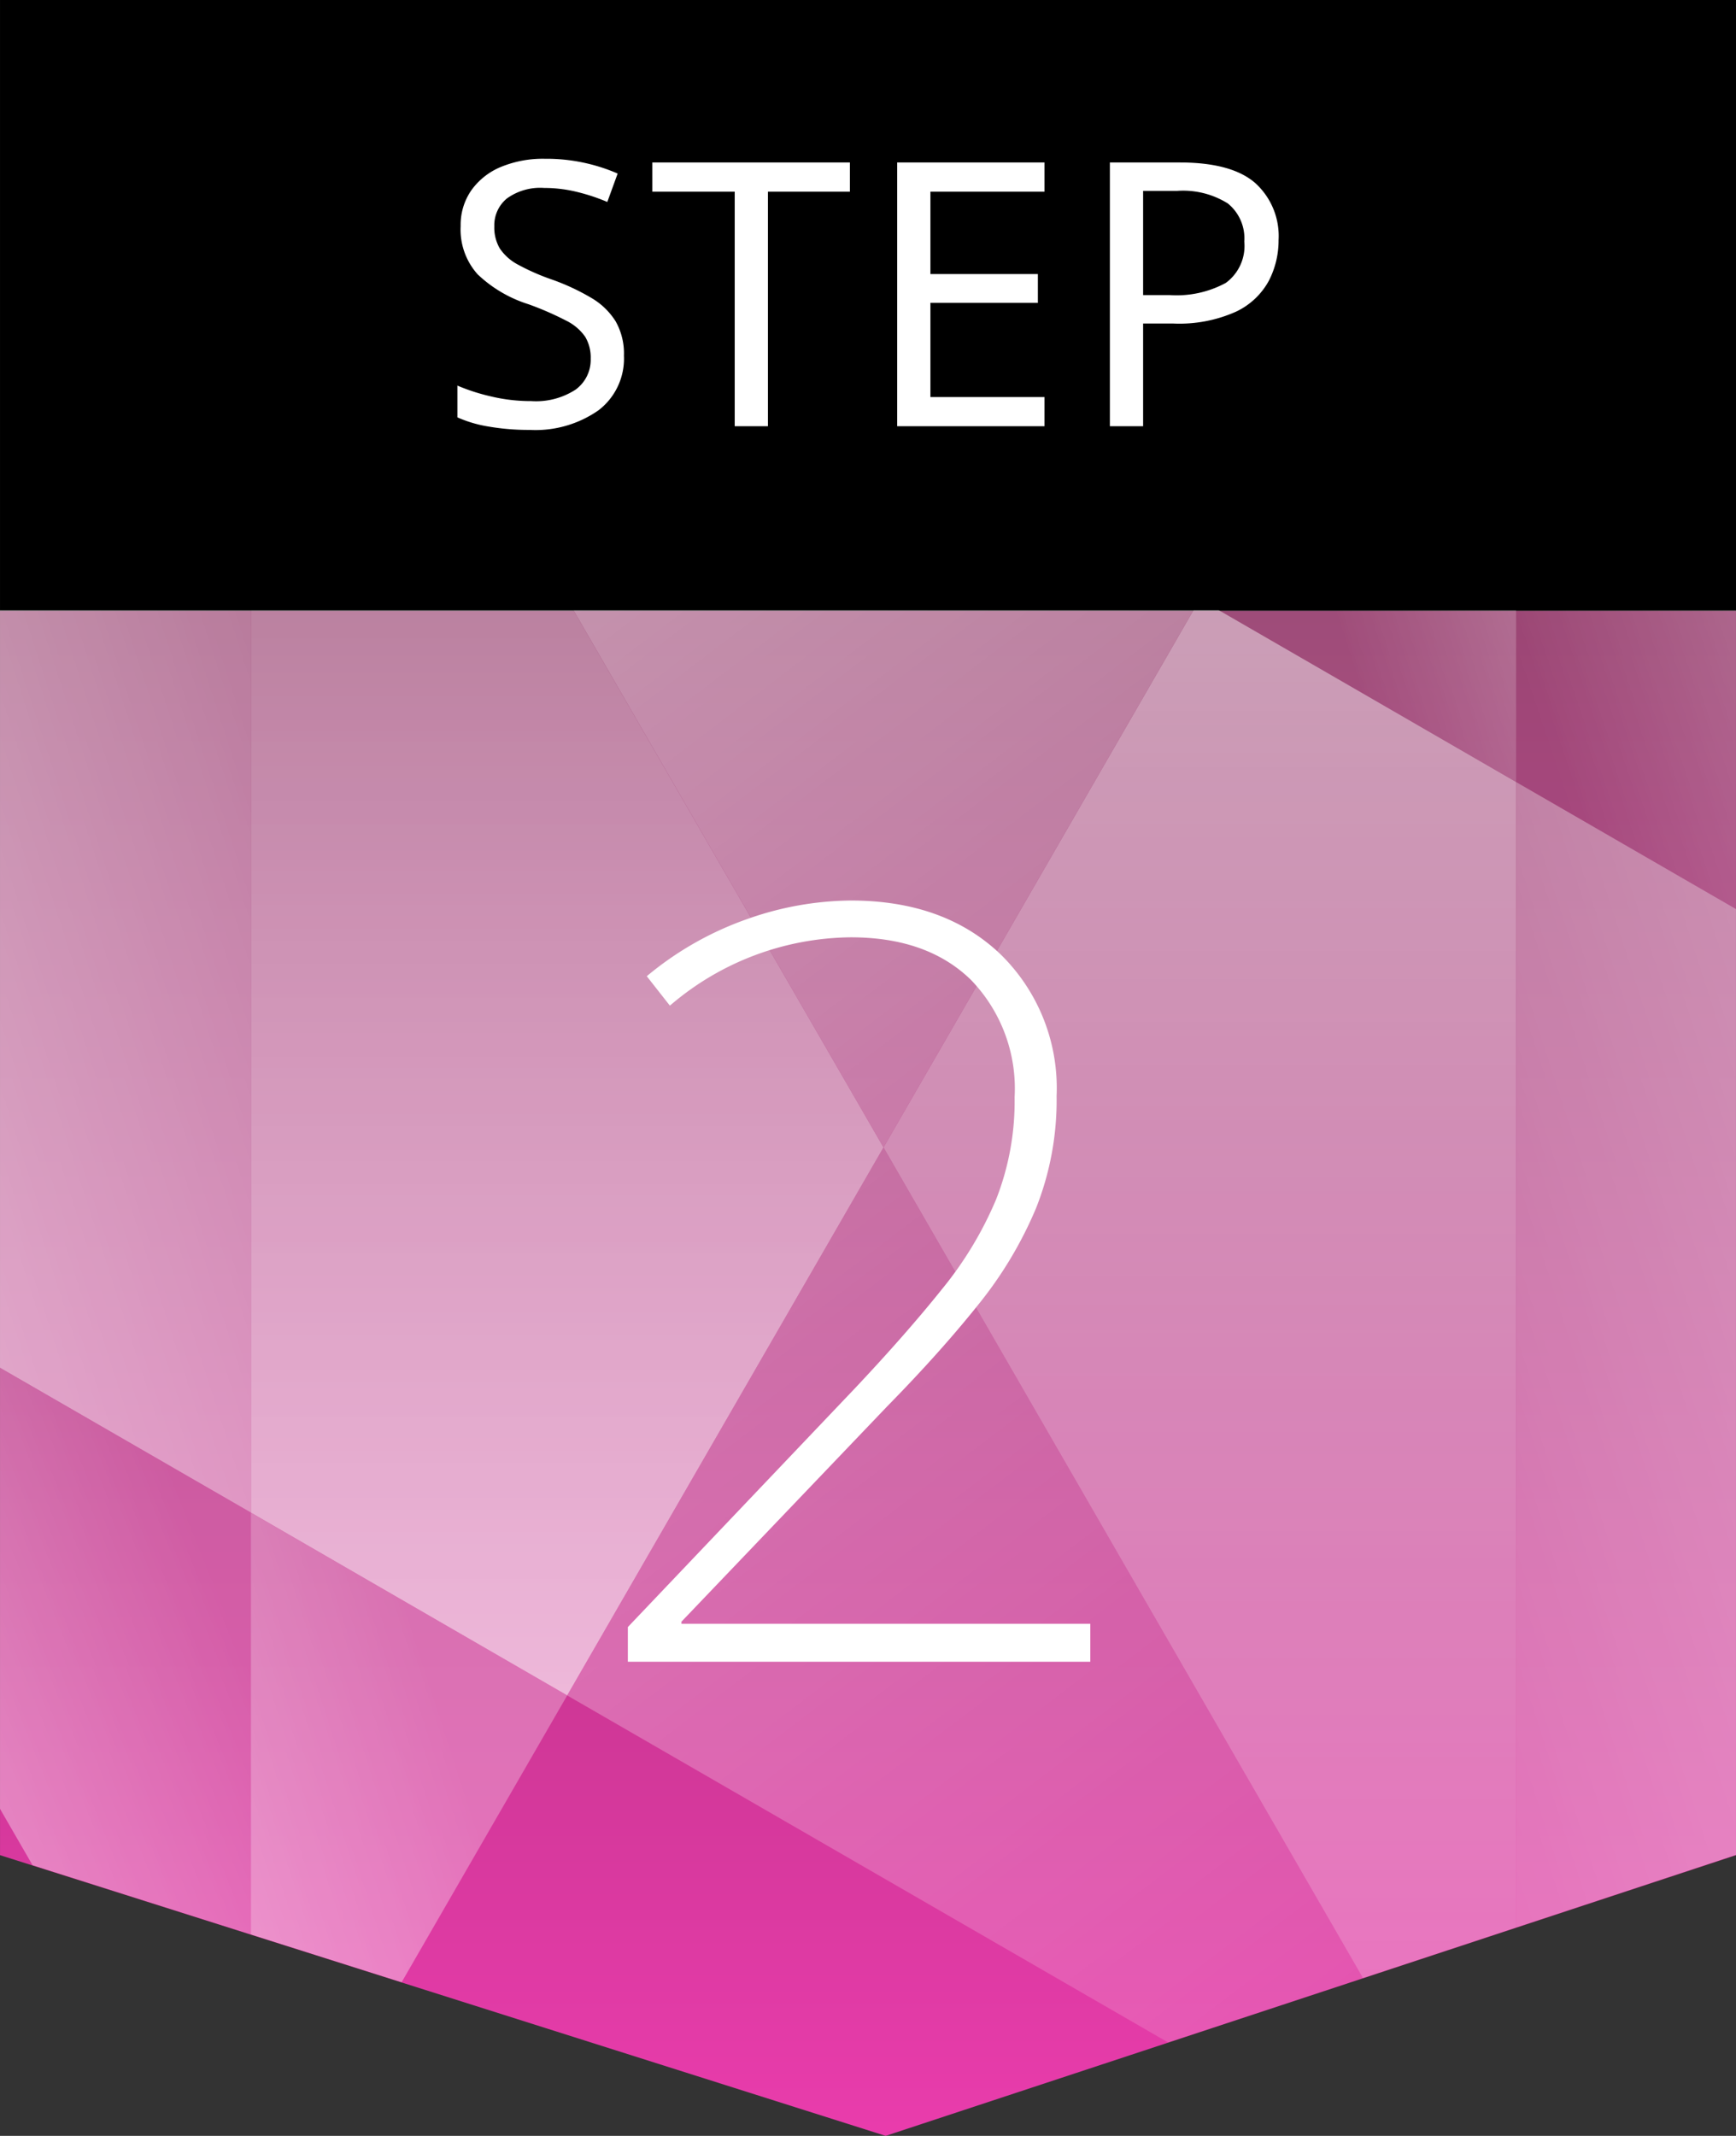 <svg xmlns="http://www.w3.org/2000/svg" xmlns:xlink="http://www.w3.org/1999/xlink" width="122.232" height="150.337" viewBox="0 0 122.232 150.337">
  <rect x="0" y="0" width="122.232" height="150.337" fill="#333333" stroke="none"/>
  <defs>
    <linearGradient id="linear-gradient" x1="0.5" x2="0.5" y2="1.139" gradientUnits="objectBoundingBox">
      <stop offset="0" stop-color="#8c2a5f"/>
      <stop offset="0.877" stop-color="#e93cac"/>
      <stop offset="1" stop-color="#e93cac"/>
    </linearGradient>
    <clipPath id="clip-path">
      <path id="Path_8416" data-name="Path 8416" d="M0,0H122.231V87.626L62.358,107.394,0,87.626Z" transform="translate(-10016.929 8312.291)"/>
    </clipPath>
    <linearGradient id="linear-gradient-2" x1="0.248" y1="-0.128" x2="0.917" y2="0.876" gradientUnits="objectBoundingBox">
      <stop offset="0" stop-color="#fff" stop-opacity="0.949"/>
      <stop offset="1" stop-color="#fff" stop-opacity="0.549"/>
    </linearGradient>
    <linearGradient id="linear-gradient-3" x1="0.081" y1="0.122" x2="0.75" y2="1.126" gradientUnits="objectBoundingBox">
      <stop offset="0" stop-color="#fff" stop-opacity="0.898"/>
      <stop offset="1" stop-color="#fff" stop-opacity="0.251"/>
    </linearGradient>
    <linearGradient id="linear-gradient-4" x1="0.849" y1="0.26" x2="0.28" y2="0.651" gradientUnits="objectBoundingBox">
      <stop offset="0" stop-color="#fff" stop-opacity="0.302"/>
      <stop offset="1" stop-color="#fff" stop-opacity="0.8"/>
    </linearGradient>
    <linearGradient id="linear-gradient-5" x1="1.5" y1="0.125" x2="0.5" y2="0.875" gradientUnits="objectBoundingBox">
      <stop offset="0" stop-color="#fff" stop-opacity="0.349"/>
      <stop offset="1" stop-color="#fff" stop-opacity="0.898"/>
    </linearGradient>
    <linearGradient id="linear-gradient-6" x1="0.5" x2="0.5" y2="1" gradientUnits="objectBoundingBox">
      <stop offset="0" stop-color="#fff" stop-opacity="0.451"/>
      <stop offset="1" stop-color="#fff"/>
    </linearGradient>
    <linearGradient id="linear-gradient-7" x1="0.5" y1="0.875" x2="1.5" y2="0.125" gradientUnits="objectBoundingBox">
      <stop offset="0" stop-color="#fff" stop-opacity="0.251"/>
      <stop offset="1" stop-color="#fff" stop-opacity="0.898"/>
    </linearGradient>
    <linearGradient id="linear-gradient-8" x1="0.5" y1="0.998" x2="0.5" y2="-0.002" gradientUnits="objectBoundingBox">
      <stop offset="0" stop-color="#fff" stop-opacity="0.4"/>
      <stop offset="1" stop-color="#fff" stop-opacity="0.851"/>
    </linearGradient>
    <linearGradient id="linear-gradient-9" x1="0.106" y1="0.728" x2="0.683" y2="0.394" gradientUnits="objectBoundingBox">
      <stop offset="0" stop-color="#fff" stop-opacity="0.2"/>
      <stop offset="1" stop-color="#fff" stop-opacity="0.698"/>
    </linearGradient>
    <linearGradient id="linear-gradient-10" x1="-0.497" y1="0.873" x2="0.5" y2="0.125" gradientUnits="objectBoundingBox">
      <stop offset="0" stop-color="#fff" stop-opacity="0.302"/>
      <stop offset="1" stop-color="#fff" stop-opacity="0.749"/>
    </linearGradient>
    <linearGradient id="linear-gradient-11" x1="0.5" y1="0.125" x2="-0.5" y2="0.875" gradientUnits="objectBoundingBox">
      <stop offset="0" stop-color="#fff" stop-opacity="0.451"/>
      <stop offset="1" stop-color="#fff" stop-opacity="0.898"/>
    </linearGradient>
  </defs>
  <g id="Group_15663" data-name="Group 15663" transform="translate(19768.117 -14148.465)">
    <g id="Group_13194" data-name="Group 13194" transform="translate(-19946.115 13576.842)">
      <g id="Group_12618" data-name="Group 12618" transform="translate(178 571.623)">
        <rect id="Rectangle_1567" data-name="Rectangle 1567" width="122.23" height="43" transform="translate(0)"/>
        <path id="Path_8213" data-name="Path 8213" d="M11.726,13.858a4.576,4.576,0,0,1-1.794,3.848A7.743,7.743,0,0,1,5.1,19.084,16.634,16.634,0,0,1,2.21,18.85,8.844,8.844,0,0,1,0,18.2V15.964a13.88,13.88,0,0,0,2.327.754,12.124,12.124,0,0,0,2.873.338,5.116,5.116,0,0,0,3.12-.806,2.594,2.594,0,0,0,1.066-2.184A2.841,2.841,0,0,0,9,12.532a3.513,3.513,0,0,0-1.352-1.144,21.878,21.878,0,0,0-2.626-1.144A9.217,9.217,0,0,1,1.43,8.138a4.718,4.718,0,0,1-1.2-3.406A4.254,4.254,0,0,1,.988,2.21,4.813,4.813,0,0,1,3.068.572,7.76,7.76,0,0,1,6.162,0a12.579,12.579,0,0,1,5.122,1.04l-.728,2a13.633,13.633,0,0,0-2.106-.7,9.611,9.611,0,0,0-2.34-.286,4,4,0,0,0-2.626.741A2.434,2.434,0,0,0,2.6,4.758a2.893,2.893,0,0,0,.39,1.56A3.52,3.52,0,0,0,4.264,7.449,15.66,15.66,0,0,0,6.656,8.5,15.7,15.7,0,0,1,9.425,9.789a4.991,4.991,0,0,1,1.716,1.651A4.584,4.584,0,0,1,11.726,13.858Zm10.14,4.966h-2.34V2.314h-5.8V.26h13.91V2.314H21.866Zm19.474,0H30.966V.26H41.34V2.314H33.306v5.8h7.566V10.14H33.306v6.63H41.34ZM50.856.26q3.64,0,5.3,1.43a5.026,5.026,0,0,1,1.664,4.03,6.189,6.189,0,0,1-.689,2.873,5.1,5.1,0,0,1-2.314,2.171,9.758,9.758,0,0,1-4.407.832H48.282v7.228h-2.34V.26Zm-.208,2H48.282V9.594h1.872a7.269,7.269,0,0,0,3.952-.858,3.225,3.225,0,0,0,1.3-2.912,3.157,3.157,0,0,0-1.157-2.678A5.935,5.935,0,0,0,50.648,2.262Z" transform="translate(32.203 11.176)" fill="#fff"/>
      </g>
      <g id="Group_12617" data-name="Group 12617" transform="translate(178 614.623)">
        <path id="Path_8022" data-name="Path 8022" d="M0,0H122.23V87.579L62.357,107.336,0,87.579Z" transform="translate(0 0)" fill="url(#linear-gradient)"/>
        <path id="Path_8214" data-name="Path 8214" d="M74.161,79H41.6V76.558l15.984-16.8q3.626-3.848,6.142-6.993a25.7,25.7,0,0,0,3.811-6.327,18.9,18.9,0,0,0,1.295-7.178,11,11,0,0,0-3.071-8.251q-3.071-3-8.473-3a19.815,19.815,0,0,0-12.728,4.81l-1.628-2.072a22.81,22.81,0,0,1,7.1-4.033,22.316,22.316,0,0,1,7.252-1.295q6.586,0,10.545,3.774a13.162,13.162,0,0,1,3.959,9.99,20.579,20.579,0,0,1-1.443,7.881,28.013,28.013,0,0,1-4.107,6.845q-2.664,3.33-6.364,7.1l-14.5,15.17v.148H74.161Z" transform="translate(2.605 -5.035)" fill="#fff"/>
      </g>
    </g>
    <g id="Mask_Group_12211" data-name="Mask Group 12211" transform="translate(-9751.188 5879.116)" opacity="0.7" clip-path="url(#clip-path)" style="mix-blend-mode: soft-light;isolation: isolate">
      <g id="Group_13436" data-name="Group 13436" transform="translate(-10043.809 8272.953)" opacity="0.914" style="isolation: isolate">
        <g id="Group_13435" data-name="Group 13435" transform="translate(0 0)">
          <path id="Path_8406" data-name="Path 8406" d="M71.544,77.16,27,0,93.816,38.572,71.544,77.16Z" transform="translate(17.544)" fill="url(#linear-gradient-2)"/>
          <path id="Path_8407" data-name="Path 8407" d="M107.316,123.913,62.772,46.77,40.5,85.342Z" transform="translate(26.316 30.39)" opacity="0.553" fill="url(#linear-gradient-3)"/>
          <path id="Path_8408" data-name="Path 8408" d="M0,46.77l44.544,77.143V72.473Z" transform="translate(0 30.39)" fill="url(#linear-gradient-4)"/>
          <path id="Path_8409" data-name="Path 8409" d="M44.544,0,0,77.16l44.544,25.7Z" fill="url(#linear-gradient-5)"/>
          <path id="Path_8410" data-name="Path 8410" d="M27,0V102.863l22.272,12.868L71.544,77.16Z" transform="translate(17.544)" fill="url(#linear-gradient-6)"/>
          <path id="Path_8411" data-name="Path 8411" d="M89.772,0,67.5,38.572,89.772,51.44Z" transform="translate(43.86)" fill="url(#linear-gradient-7)"/>
          <path id="Path_8412" data-name="Path 8412" d="M54,61.968l44.544,77.143V36.248L76.272,23.38,54,61.968Z" transform="translate(35.088 15.192)" fill="url(#linear-gradient-8)"/>
          <path id="Path_8413" data-name="Path 8413" d="M125.544,77.16,81,0V51.44Z" transform="translate(52.632)" fill="url(#linear-gradient-9)"/>
          <path id="Path_8414" data-name="Path 8414" d="M81,134.043,125.544,56.9h0L81,31.18Z" transform="translate(52.632 20.26)" fill="url(#linear-gradient-10)"/>
          <path id="Path_8415" data-name="Path 8415" d="M27,113.79,49.272,75.218,27,62.35Z" transform="translate(17.544 40.513)" fill="url(#linear-gradient-11)"/>
        </g>
      </g>
    </g>
  </g>
</svg>
